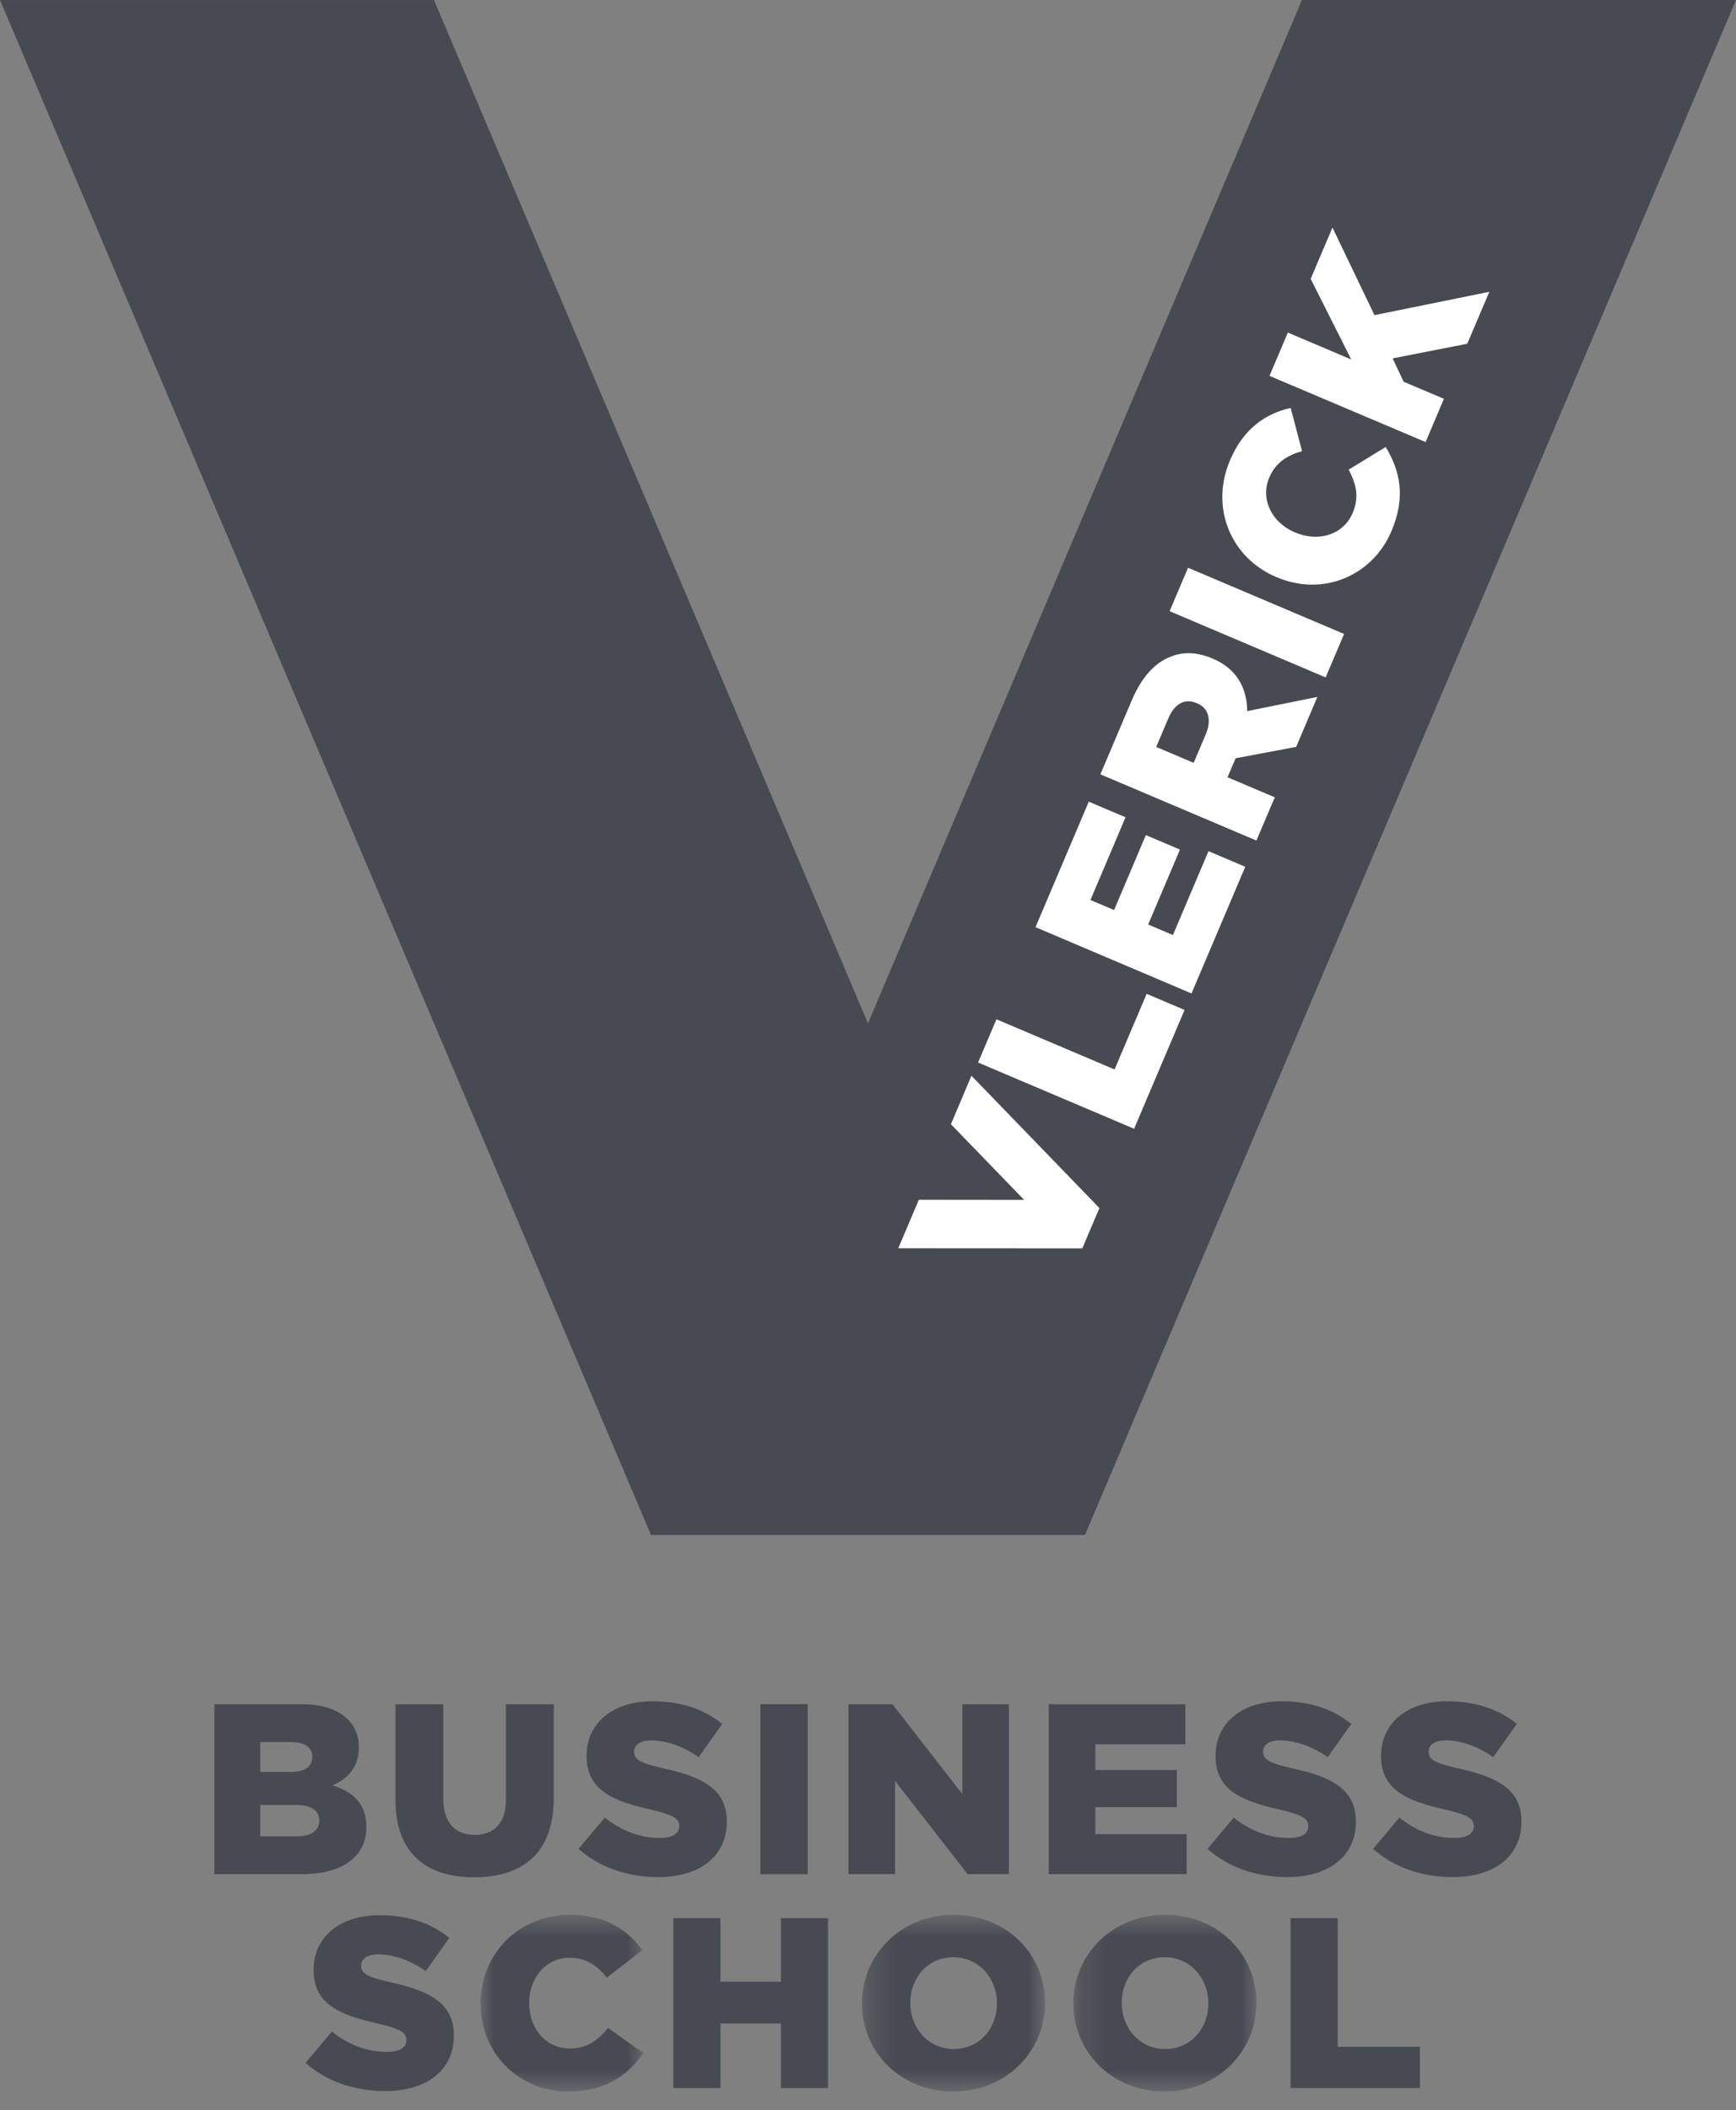<svg width="65" height="79" viewBox="0 0 65 79" fill="none" xmlns="http://www.w3.org/2000/svg">
<rect x="0" y="0" width="65" height="79" fill="#808080" stroke="none"/>
<path fill-rule="evenodd" clip-rule="evenodd" d="M48.749 0L32.499 38.308L16.25 0.002L0 0.001L24.375 57.461H40.624L65 0H48.749Z" fill="#474A53"/>
<path fill-rule="evenodd" clip-rule="evenodd" d="M47.533 14.071L48.22 12.45L50.593 13.456L49.075 10.439L49.891 8.519L51.463 11.797L55.764 10.924L54.938 12.868L52.144 13.416L52.555 14.29L54.064 14.929L53.378 16.549L47.533 14.071Z" fill="white"/>
<path fill-rule="evenodd" clip-rule="evenodd" d="M36.621 39.776L37.31 38.157L41.732 40.035L42.934 37.204L44.353 37.808L42.464 42.255L36.621 39.776Z" fill="white"/>
<path fill-rule="evenodd" clip-rule="evenodd" d="M38.772 34.709L40.766 30.011L42.143 30.595L40.829 33.691L41.714 34.068L42.903 31.262L44.181 31.804L42.99 34.61L43.917 35.003L45.249 31.864L46.626 32.448L44.613 37.19L38.772 34.709Z" fill="white"/>
<path fill-rule="evenodd" clip-rule="evenodd" d="M45.146 27.49C45.379 26.939 45.246 26.506 44.822 26.328L44.806 26.321C44.346 26.125 43.971 26.36 43.741 26.902L43.291 27.962L44.694 28.557L45.146 27.49ZM41.201 28.987L42.373 26.224C42.752 25.329 43.249 24.811 43.816 24.59C44.295 24.389 44.819 24.407 45.396 24.65L45.412 24.657C46.307 25.036 46.695 25.764 46.697 26.62L49.325 26.09L48.532 27.96L46.262 28.386L46.257 28.405L45.962 29.097L47.731 29.848L47.043 31.466L41.201 28.987Z" fill="white"/>
<path fill-rule="evenodd" clip-rule="evenodd" d="M43.793 22.88L44.483 21.254L50.326 23.732L49.635 25.359L43.793 22.88Z" fill="white"/>
<path fill-rule="evenodd" clip-rule="evenodd" d="M47.803 21.608L47.785 21.602C46.081 20.879 45.302 19.002 46.054 17.232C46.56 16.039 47.387 15.484 48.326 15.271L48.752 16.888C48.193 17.047 47.762 17.317 47.525 17.876C47.177 18.694 47.626 19.565 48.477 19.927L48.493 19.933C49.371 20.306 50.3 20.019 50.649 19.2C50.905 18.593 50.772 18.113 50.498 17.581L51.883 16.733C52.41 17.605 52.652 18.584 52.101 19.879C51.396 21.549 49.546 22.35 47.803 21.608Z" fill="white"/>
<path fill-rule="evenodd" clip-rule="evenodd" d="M36.373 40.27L35.605 42.086L38.347 44.918L34.403 44.914L33.633 46.729L40.524 46.733L40.844 45.977L41.166 45.225L36.373 40.27Z" fill="white"/>
<path fill-rule="evenodd" clip-rule="evenodd" d="M11.109 68.742C11.645 68.742 11.953 68.533 11.953 68.161V68.141C11.953 67.795 11.682 67.569 11.091 67.569H9.746V68.742H11.109ZM10.854 66.333C11.391 66.333 11.691 66.153 11.691 65.779V65.762C11.691 65.416 11.418 65.215 10.891 65.215H9.746V66.333H10.854ZM8.027 63.798H11.29C12.091 63.798 12.655 63.998 13.027 64.371C13.281 64.626 13.437 64.961 13.437 65.397V65.416C13.437 66.153 13.018 66.588 12.455 66.833C13.226 67.088 13.718 67.523 13.718 68.387V68.405C13.718 69.496 12.826 70.16 11.309 70.16H8.027V63.798Z" fill="#474A53"/>
<path fill-rule="evenodd" clip-rule="evenodd" d="M14.807 67.37V63.798H16.598V67.333C16.598 68.251 17.061 68.689 17.77 68.689C18.48 68.689 18.942 68.27 18.942 67.379V63.798H20.733V67.322C20.733 69.379 19.56 70.277 17.752 70.277C15.944 70.277 14.807 69.361 14.807 67.37Z" fill="#474A53"/>
<path fill-rule="evenodd" clip-rule="evenodd" d="M21.662 69.213L22.644 68.043C23.271 68.541 23.97 68.806 24.706 68.806C25.178 68.806 25.433 68.641 25.433 68.368V68.352C25.433 68.087 25.225 67.942 24.361 67.741C23.008 67.432 21.962 67.05 21.962 65.742V65.725C21.962 64.544 22.897 63.688 24.424 63.688C25.506 63.688 26.352 63.979 27.042 64.535L26.16 65.78C25.578 65.37 24.943 65.152 24.38 65.152C23.952 65.152 23.742 65.334 23.742 65.559V65.579C23.742 65.869 23.961 65.998 24.843 66.199C26.306 66.516 27.214 66.987 27.214 68.179V68.196C27.214 69.497 26.187 70.27 24.642 70.27C23.516 70.27 22.443 69.914 21.662 69.213Z" fill="#474A53"/>
<path fill-rule="evenodd" clip-rule="evenodd" d="M28.471 66.124V63.797H30.242V70.161H28.471V66.124Z" fill="#474A53"/>
<path fill-rule="evenodd" clip-rule="evenodd" d="M31.77 63.798H33.415L36.032 67.16V63.798H37.777V70.159H36.231L33.514 66.67V70.159H31.77V63.798Z" fill="#474A53"/>
<path fill-rule="evenodd" clip-rule="evenodd" d="M39.268 63.798H44.383V65.298H41.012V66.262H44.066V67.652H41.012V68.661H44.43V70.159H39.268V63.798Z" fill="#474A53"/>
<path fill-rule="evenodd" clip-rule="evenodd" d="M45.213 69.213L46.193 68.043C46.822 68.541 47.521 68.806 48.257 68.806C48.73 68.806 48.985 68.641 48.985 68.368V68.352C48.985 68.087 48.775 67.942 47.913 67.741C46.558 67.432 45.513 67.05 45.513 65.742V65.725C45.513 64.544 46.449 63.688 47.976 63.688C49.058 63.688 49.903 63.979 50.595 64.535L49.713 65.78C49.131 65.37 48.494 65.152 47.931 65.152C47.502 65.152 47.294 65.334 47.294 65.559V65.579C47.294 65.869 47.512 65.998 48.394 66.199C49.858 66.516 50.768 66.987 50.768 68.179V68.196C50.768 69.497 49.739 70.27 48.194 70.27C47.067 70.27 45.994 69.914 45.213 69.213Z" fill="#474A53"/>
<path fill-rule="evenodd" clip-rule="evenodd" d="M51.412 69.213L52.394 68.043C53.021 68.541 53.719 68.806 54.458 68.806C54.93 68.806 55.183 68.641 55.183 68.368V68.352C55.183 68.087 54.975 67.942 54.112 67.741C52.757 67.432 51.711 67.05 51.711 65.742V65.725C51.711 64.544 52.647 63.688 54.174 63.688C55.256 63.688 56.103 63.979 56.793 64.535L55.91 65.78C55.329 65.37 54.694 65.152 54.13 65.152C53.701 65.152 53.493 65.334 53.493 65.559V65.579C53.493 65.869 53.711 65.998 54.593 66.199C56.057 66.516 56.967 66.987 56.967 68.179V68.196C56.967 69.497 55.938 70.27 54.392 70.27C53.266 70.27 52.193 69.914 51.412 69.213Z" fill="#474A53"/>
<path fill-rule="evenodd" clip-rule="evenodd" d="M11.443 77.224L12.424 76.052C13.051 76.55 13.751 76.814 14.487 76.814C14.959 76.814 15.215 76.651 15.215 76.377V76.36C15.215 76.097 15.005 75.952 14.142 75.751C12.788 75.443 11.742 75.061 11.742 73.752V73.734C11.742 72.553 12.679 71.697 14.205 71.697C15.287 71.697 16.131 71.989 16.823 72.544L15.942 73.788C15.359 73.381 14.724 73.16 14.161 73.16C13.732 73.16 13.524 73.343 13.524 73.57V73.589C13.524 73.879 13.742 74.007 14.623 74.207C16.086 74.525 16.995 74.995 16.995 76.189V76.206C16.995 77.507 15.968 78.278 14.424 78.278C13.297 78.278 12.224 77.924 11.443 77.224Z" fill="#474A53"/>
<mask id="mask0_2229_105645" style="mask-type:luminance" maskUnits="userSpaceOnUse" x="17" y="71" width="8" height="8">
<path d="M17.996 71.68H24.094V78.295H17.996V71.68Z" fill="white"/>
</mask>
<g mask="url(#mask0_2229_105645)">
<path fill-rule="evenodd" clip-rule="evenodd" d="M17.996 75.005V74.988C17.996 73.133 19.423 71.68 21.35 71.68C22.649 71.68 23.485 72.224 24.048 73.006L22.721 74.033C22.358 73.579 21.94 73.288 21.331 73.288C20.44 73.288 19.813 74.044 19.813 74.969V74.988C19.813 75.942 20.44 76.686 21.331 76.686C21.994 76.686 22.385 76.376 22.766 75.915L24.094 76.859C23.494 77.687 22.685 78.295 21.276 78.295C19.458 78.295 17.996 76.904 17.996 75.005Z" fill="#474A53"/>
</g>
<path fill-rule="evenodd" clip-rule="evenodd" d="M25.211 71.806H26.975V74.186H29.238V71.806H31.002V78.166H29.238V75.749H26.975V78.166H25.211V71.806Z" fill="#474A53"/>
<mask id="mask1_2229_105645" style="mask-type:luminance" maskUnits="userSpaceOnUse" x="32" y="71" width="8" height="8">
<path d="M32.275 71.68H39.127V78.295H32.275V71.68Z" fill="white"/>
</mask>
<g mask="url(#mask1_2229_105645)">
<path fill-rule="evenodd" clip-rule="evenodd" d="M37.328 75.005V74.988C37.328 74.069 36.665 73.27 35.691 73.27C34.728 73.27 34.083 74.052 34.083 74.969V74.988C34.083 75.905 34.747 76.706 35.71 76.706C36.682 76.706 37.328 75.924 37.328 75.005ZM32.275 75.005V74.988C32.275 73.159 33.747 71.68 35.71 71.68C37.674 71.68 39.127 73.142 39.127 74.969V74.988C39.127 76.814 37.655 78.295 35.691 78.295C33.728 78.295 32.275 76.831 32.275 75.005Z" fill="#474A53"/>
</g>
<mask id="mask2_2229_105645" style="mask-type:luminance" maskUnits="userSpaceOnUse" x="40" y="71" width="8" height="8">
<path d="M40.19 71.68H47.042V78.295H40.19V71.68Z" fill="white"/>
</mask>
<g mask="url(#mask2_2229_105645)">
<path fill-rule="evenodd" clip-rule="evenodd" d="M45.243 75.005V74.988C45.243 74.069 44.579 73.27 43.606 73.27C42.643 73.27 41.999 74.052 41.999 74.969V74.988C41.999 75.905 42.661 76.706 43.625 76.706C44.599 76.706 45.243 75.924 45.243 75.005ZM40.19 75.005V74.988C40.19 73.159 41.661 71.68 43.625 71.68C45.588 71.68 47.042 73.142 47.042 74.969V74.988C47.042 76.814 45.57 78.295 43.606 78.295C41.645 78.295 40.19 76.831 40.19 75.005Z" fill="#474A53"/>
</g>
<path fill-rule="evenodd" clip-rule="evenodd" d="M48.322 71.806H50.087V76.623H53.167V78.166H48.322V71.806Z" fill="#474A53"/>
</svg>
